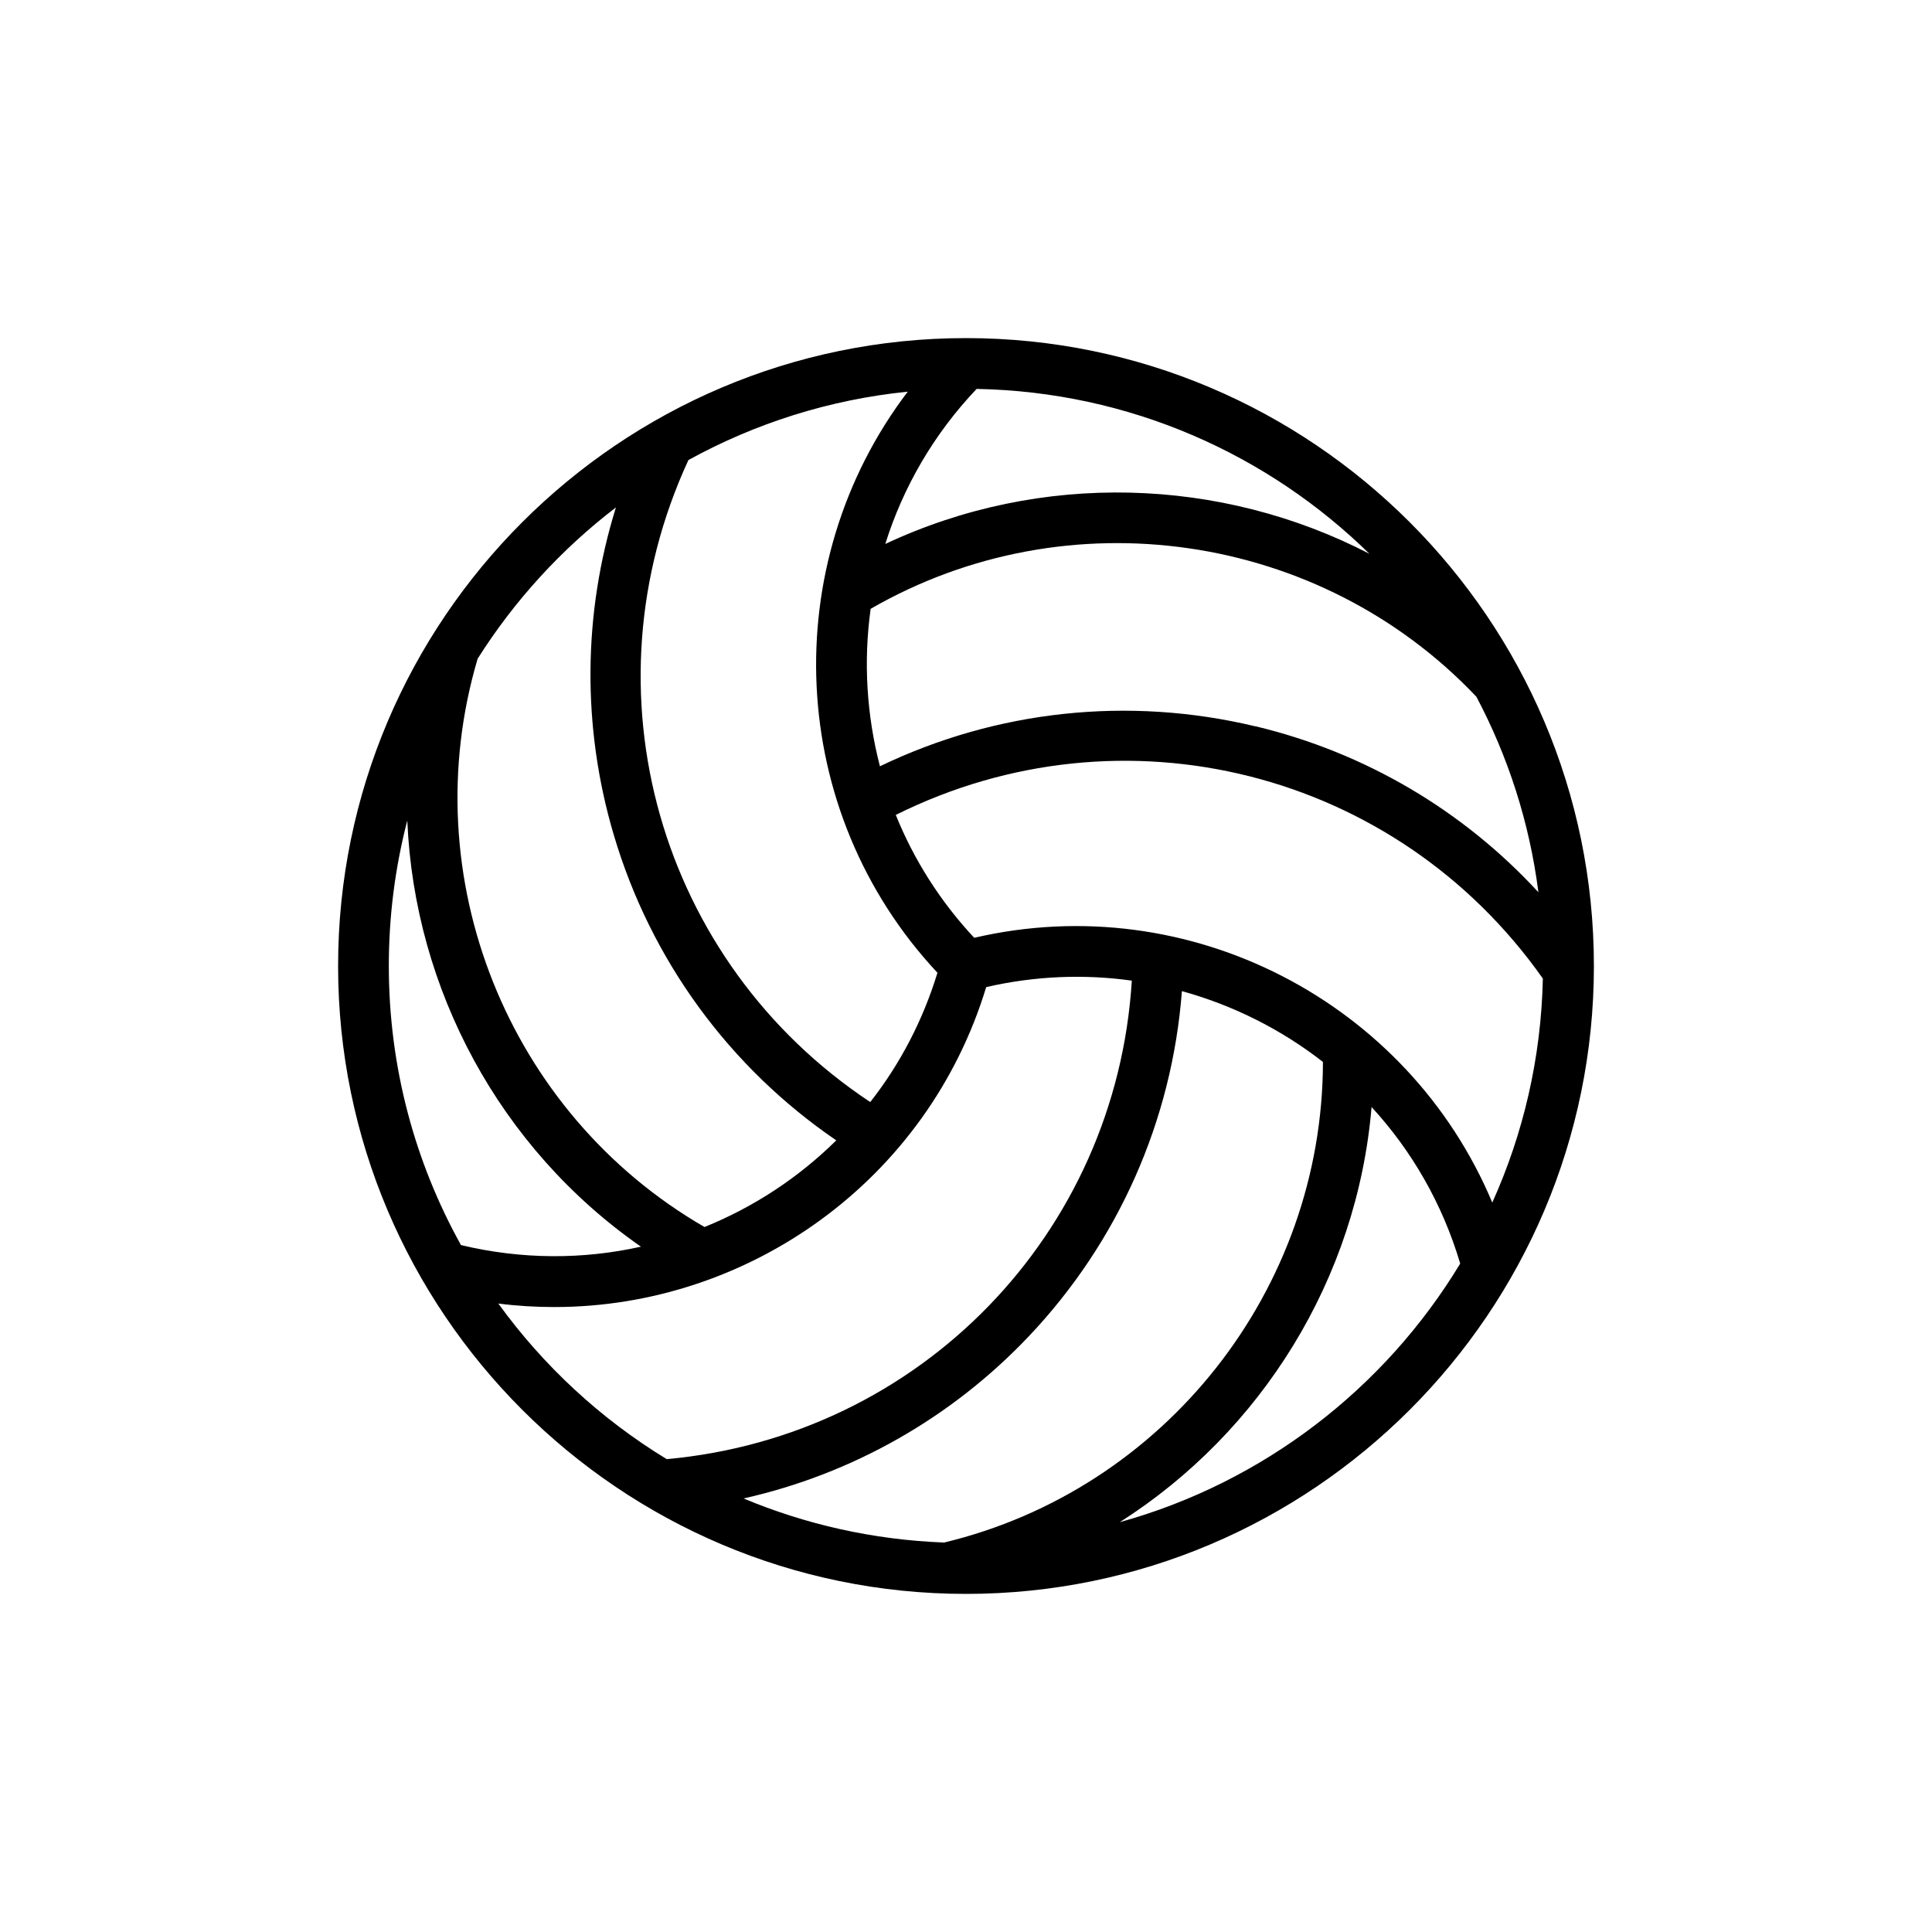 <svg width="40" height="40" viewBox="0 0 40 40" fill="none" xmlns="http://www.w3.org/2000/svg">
<path d="M20 7C12.832 7 7 12.832 7 20C7 27.168 12.832 33 20 33C27.168 33 33 27.168 33 20C33 12.832 27.166 7 20 7ZM30.896 24.898C29.158 20.754 24.636 18.378 20.17 19.416C19.459 18.655 18.917 17.79 18.546 16.872C23.246 14.532 28.905 15.948 31.943 20.26C31.908 21.908 31.537 23.477 30.896 24.898ZM19.534 31.936C18.073 31.879 16.676 31.56 15.395 31.024C17.638 30.52 19.693 29.362 21.3 27.667C23.156 25.709 24.267 23.192 24.47 20.52C25.532 20.813 26.525 21.312 27.39 21.986C27.385 26.693 24.123 30.842 19.537 31.939L19.534 31.936ZM18.019 22.818C13.645 19.92 12.04 14.312 14.253 9.525C15.627 8.768 17.163 8.274 18.794 8.109C16.073 11.688 16.279 16.792 19.409 20.14C19.104 21.137 18.629 22.038 18.017 22.818H18.019ZM28.357 11.468C25.274 9.87 21.549 9.752 18.329 11.262C18.695 10.095 19.326 8.993 20.22 8.052C23.383 8.111 26.248 9.402 28.355 11.468H28.357ZM25.991 15.038C23.366 14.409 20.631 14.704 18.218 15.865C17.941 14.799 17.875 13.69 18.026 12.605C22.102 10.255 27.326 11.005 30.567 14.425C31.222 15.662 31.667 17.028 31.851 18.473C30.293 16.78 28.262 15.579 25.991 15.036V15.038ZM12.752 10.506C12.069 12.7 12.045 15.054 12.709 17.291C13.475 19.877 15.099 22.097 17.314 23.61C16.532 24.383 15.603 24.993 14.586 25.404C10.513 23.05 8.551 18.154 9.889 13.638C10.65 12.433 11.622 11.371 12.749 10.508L12.752 10.506ZM8.433 16.998C8.582 20.475 10.343 23.775 13.27 25.811C12.076 26.078 10.806 26.08 9.544 25.778C8.591 24.064 8.05 22.092 8.05 19.998C8.05 18.962 8.182 17.955 8.43 16.998H8.433ZM10.314 26.988C10.704 27.038 11.092 27.061 11.477 27.061C15.501 27.061 19.203 24.437 20.418 20.437C21.435 20.203 22.454 20.166 23.433 20.303C23.109 25.539 19.057 29.733 13.804 30.21C12.437 29.378 11.251 28.279 10.317 26.988H10.314ZM23.184 31.515C26.121 29.645 28.097 26.473 28.397 22.92C29.225 23.82 29.863 24.917 30.232 26.161C28.671 28.745 26.158 30.69 23.184 31.515Z" fill="currentcolor"/>
</svg>
